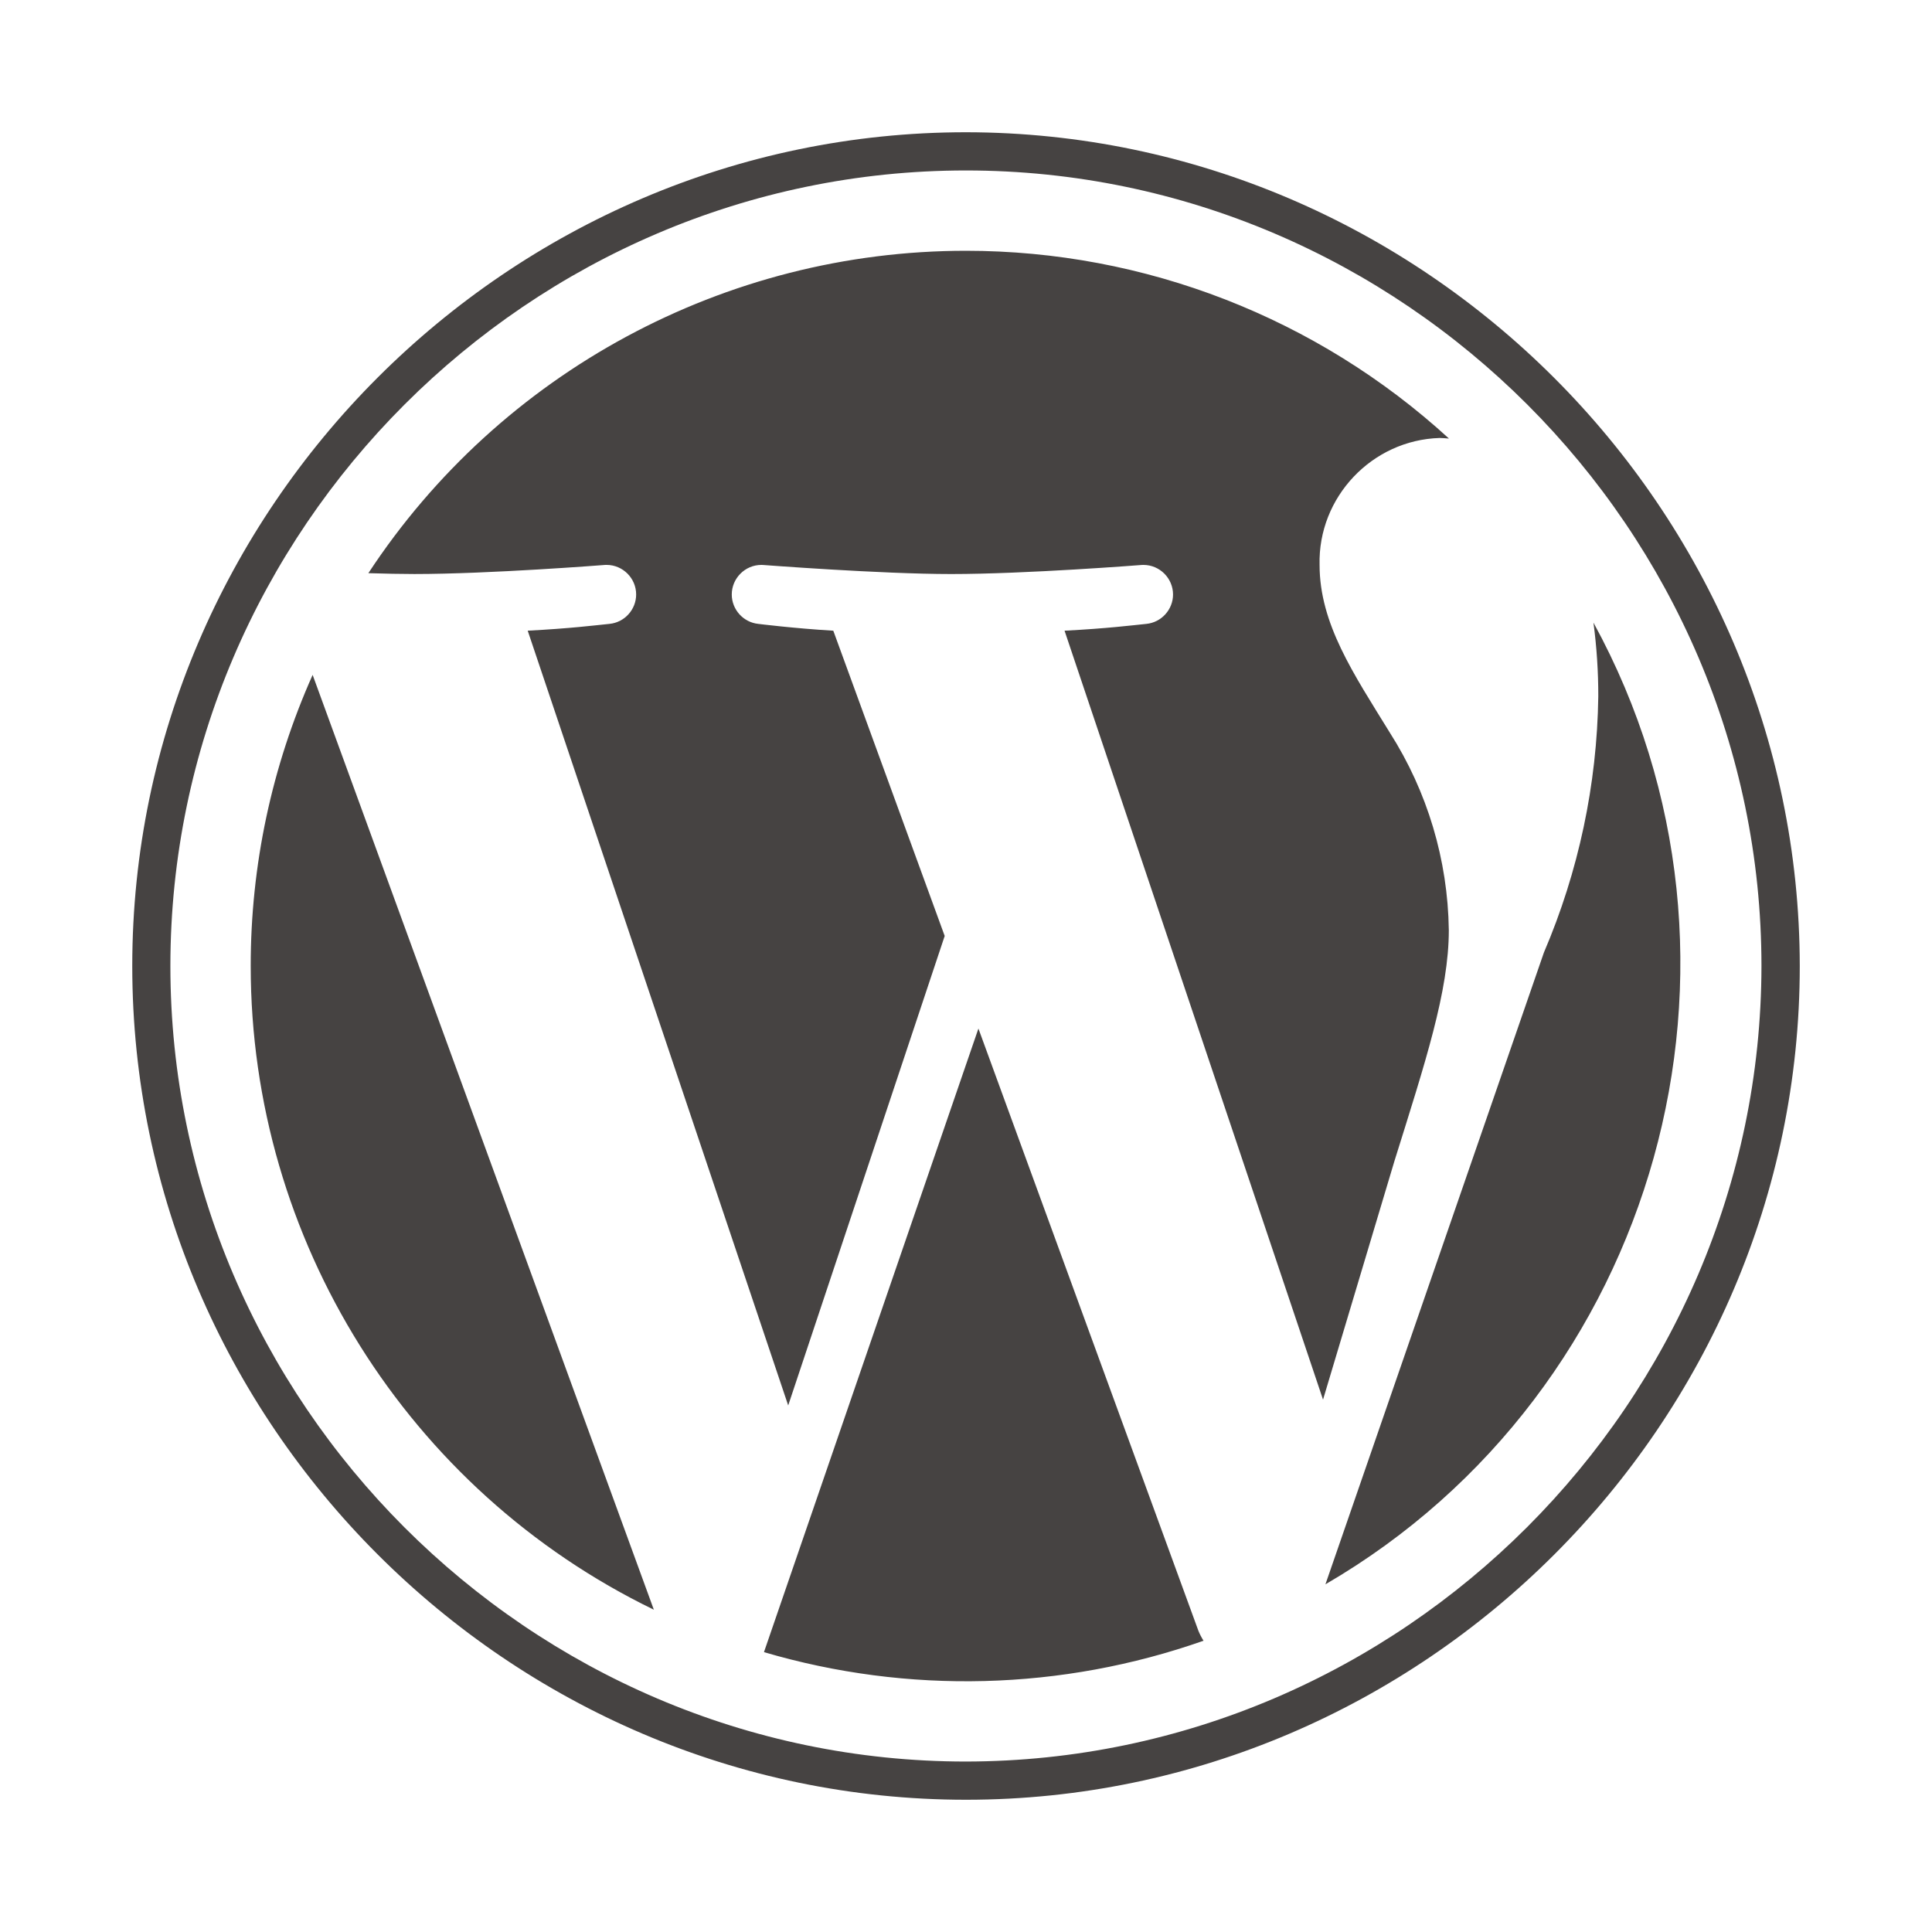 <?xml version="1.0" encoding="UTF-8" standalone="no"?><!DOCTYPE svg PUBLIC "-//W3C//DTD SVG 1.1//EN" "http://www.w3.org/Graphics/SVG/1.1/DTD/svg11.dtd"><svg width="100%" height="100%" viewBox="0 0 100 100" version="1.1" xmlns="http://www.w3.org/2000/svg" xmlns:xlink="http://www.w3.org/1999/xlink" xml:space="preserve" xmlns:serif="http://www.serif.com/" style="fill-rule:evenodd;clip-rule:evenodd;stroke-linejoin:round;stroke-miterlimit:2;"><g id="wordpress-Logo"><g id="wordpress-seeklogo.com"><path id="Pfad_1484" d="M12.977,49.999c-0.002,14.163 8.123,27.137 20.866,33.319l-17.661,-48.386c-2.117,4.741 -3.209,9.875 -3.205,15.067Zm62.013,-1.868c-0.05,-3.62 -1.107,-7.157 -3.053,-10.21c-1.877,-3.049 -3.636,-5.632 -3.636,-8.681c-0.089,-3.505 2.713,-6.466 6.217,-6.571c0.164,0 0.32,0.02 0.48,0.03c-6.823,-6.249 -15.747,-9.719 -25,-9.719c-12.45,0 -24.095,6.282 -30.932,16.687c0.869,0.026 1.687,0.044 2.382,0.044c3.872,-0 9.866,-0.47 9.866,-0.47c0.028,-0.002 0.056,-0.002 0.083,-0.002c0.84,-0 1.53,0.69 1.53,1.53c0,0.781 -0.598,1.444 -1.376,1.522c-0.778,0.078 -2.006,0.236 -4.237,0.353l13.483,40.101l8.1,-24.3l-5.766,-15.8c-1.994,-0.117 -3.882,-0.353 -3.882,-0.353c-0.776,-0.08 -1.373,-0.742 -1.373,-1.522c-0,-0.839 0.69,-1.53 1.53,-1.53c0.025,0 0.051,0.001 0.077,0.002c0.026,0.001 6.114,0.47 9.751,0.47c3.872,-0 9.866,-0.47 9.866,-0.47c0.029,-0.002 0.057,-0.002 0.086,-0.002c0.839,-0 1.53,0.69 1.53,1.53c-0,0.782 -0.6,1.444 -1.378,1.522c-0.778,0.078 -2.01,0.236 -4.237,0.353l13.379,39.8l3.693,-12.34c1.6,-5.121 2.818,-8.8 2.818,-11.968l-0.001,-0.006Zm-24.347,5.106l-11.1,32.277c7.457,2.196 15.419,1.989 22.752,-0.59c-0.103,-0.162 -0.191,-0.333 -0.264,-0.51l-11.388,-31.177Zm31.835,-21c0.168,1.262 0.251,2.534 0.249,3.807c-0.063,4.561 -1.02,9.066 -2.815,13.26l-11.308,32.7c17.239,-10.025 23.443,-32.268 13.879,-49.767l-0.005,0Zm-32.48,-25.392c-23.673,0.002 -43.152,19.482 -43.152,43.155c0,23.674 19.481,43.155 43.155,43.155c23.674,-0 43.155,-19.481 43.155,-43.155c0,-0 0,-0.001 0,-0.001c-0.025,-23.666 -19.492,-43.131 -43.158,-43.154Zm0,84.332c-0.001,0 -0.001,0 -0.002,0c-22.589,0 -41.177,-18.588 -41.177,-41.177c0,-22.589 18.588,-41.177 41.177,-41.177c22.589,0 41.176,18.587 41.177,41.176c-0.026,22.579 -18.596,41.151 -41.175,41.178Z" style="fill:#464342;fill-rule:nonzero;"/></g></g></svg>